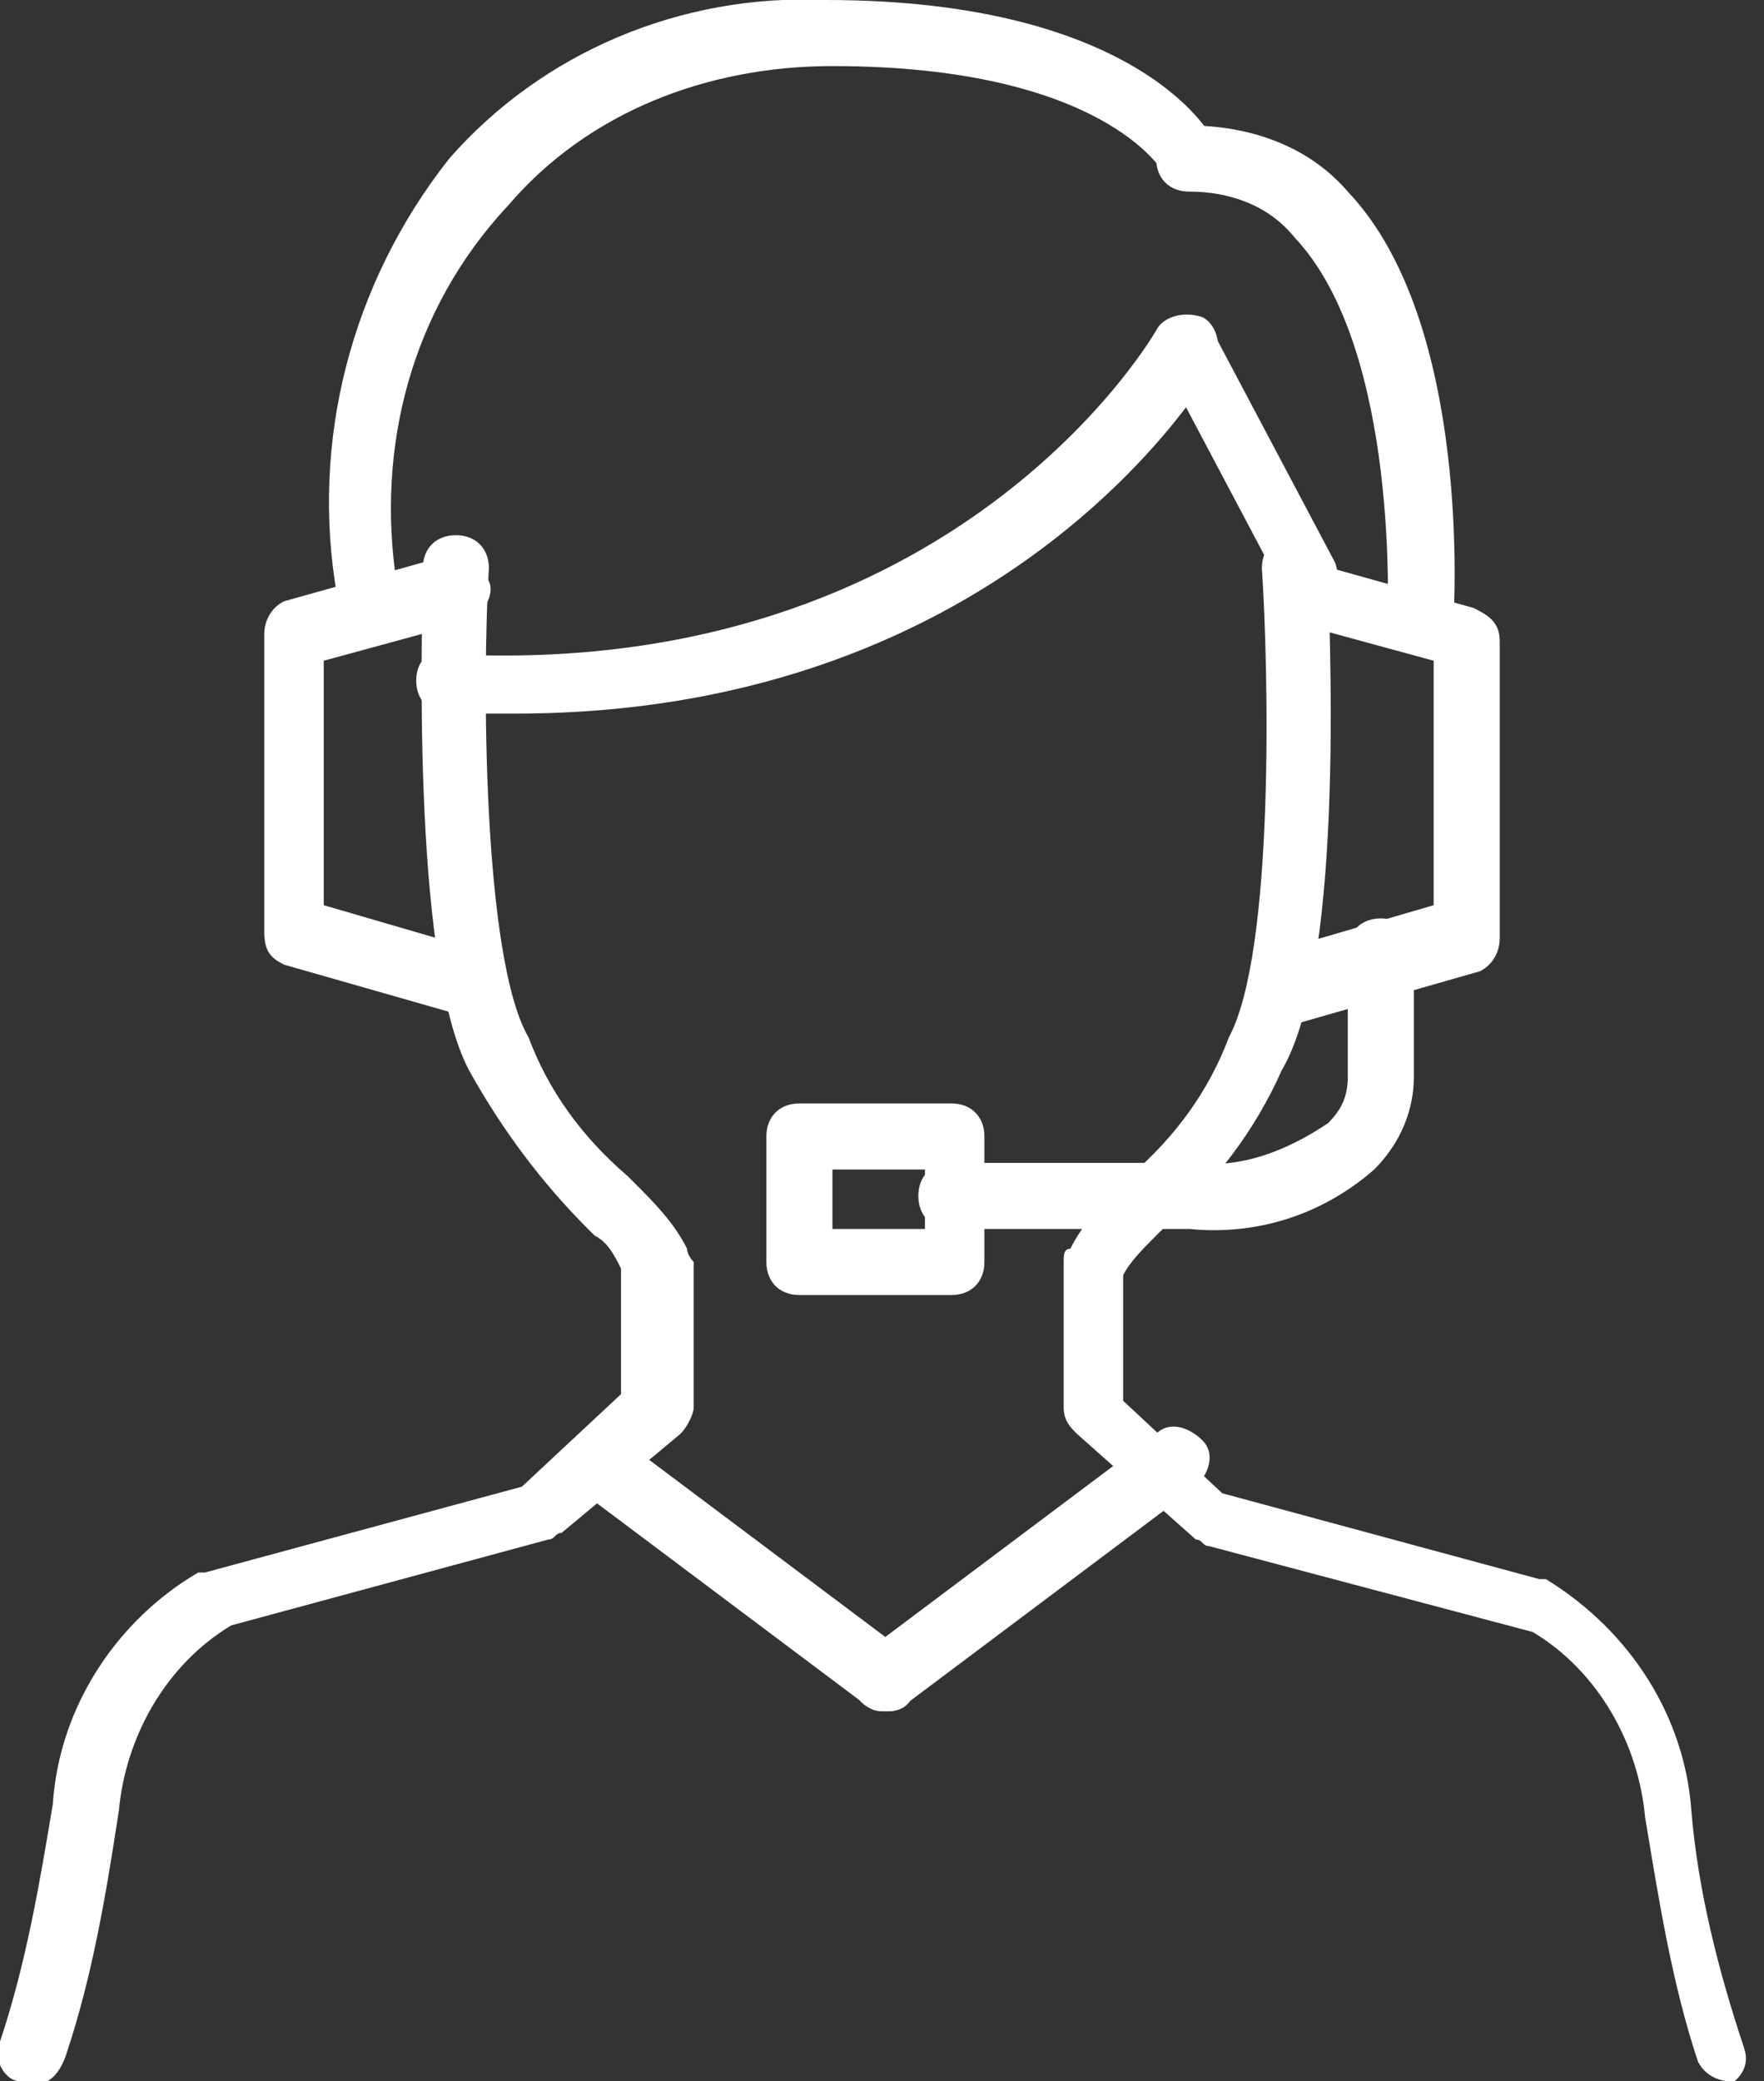 <?xml version="1.0" encoding="utf-8"?>
<!-- Generator: Adobe Illustrator 25.4.2, SVG Export Plug-In . SVG Version: 6.00 Build 0)  -->
<svg version="1.1" id="レイヤー_1" xmlns="http://www.w3.org/2000/svg" xmlns:xlink="http://www.w3.org/1999/xlink" x="0px"
	 y="0px" viewBox="0 0 26.7 31.5" style="enable-background:new 0 0 26.7 31.5;" xml:space="preserve">
<rect x="0" y="0" width="26.7" height="31.5" fill="#333333" stroke="none"/>
<style type="text/css">
	.st0{fill:#FFFFFF;}
</style>
<g id="レイヤー_2_00000047759446276338257380000004884021095872809380_">
	<g id="レイヤー_1-2">
		<path class="st0" d="M0.5,31.5c-0.1,0-0.1,0-0.2,0C0.1,31.5-0.1,31.2,0,31c0,0,0,0,0-0.1c0.4-1.2,0.6-2.4,0.8-3.6
			c0.1-1.5,1-2.8,2.2-3.5h0.1l4.8-1.3l1.5-1.4v-1.9C9.3,19,9.2,18.8,9,18.7l-0.1-0.1c-0.7-0.7-1.3-1.5-1.8-2.4
			c-0.9-1.7-0.7-7-0.7-7.6c0-0.3,0.2-0.5,0.5-0.5c0,0,0,0,0,0c0.3,0,0.5,0.2,0.5,0.5c0,0,0,0,0,0c-0.1,1.6-0.1,5.9,0.6,7.1
			c0.3,0.8,0.8,1.5,1.5,2.1l0.1,0.1c0.3,0.3,0.6,0.6,0.8,1c0,0.1,0.1,0.2,0.1,0.2v2.2c0,0.1-0.1,0.3-0.2,0.4l-1.8,1.5
			c-0.1,0-0.1,0.1-0.2,0.1l-4.8,1.3c-1,0.6-1.6,1.7-1.7,2.8c-0.2,1.3-0.4,2.5-0.8,3.7C0.9,31.4,0.7,31.6,0.5,31.5z"/>
		<path class="st0" d="M7.2,15.4H7.1l-2.8-0.8c-0.2-0.1-0.3-0.2-0.3-0.5V9.6c0-0.2,0.1-0.4,0.3-0.5l2.5-0.7C7,8.4,7.3,8.5,7.4,8.8
			c0,0,0,0,0,0C7.5,9,7.3,9.3,7.1,9.4c0,0,0,0,0,0L4.9,10v3.7l2.4,0.7c0.3,0.1,0.4,0.3,0.3,0.6C7.6,15.2,7.4,15.3,7.2,15.4z"/>
		<path class="st0" d="M26.2,31.5c-0.2,0-0.4-0.1-0.5-0.3c-0.4-1.2-0.6-2.5-0.8-3.7c-0.1-1.1-0.7-2.2-1.7-2.8l-4.9-1.3
			c-0.1,0-0.1-0.1-0.2-0.1l-1.8-1.6c-0.1-0.1-0.2-0.2-0.2-0.4v-2.2c0-0.1,0-0.2,0.1-0.2c0.2-0.4,0.5-0.7,0.8-1l0.1-0.1
			c0.7-0.6,1.2-1.3,1.5-2.1c0.7-1.3,0.6-5.6,0.5-7.1c0-0.3,0.2-0.5,0.5-0.5s0.5,0.2,0.5,0.5c0,0.6,0.3,5.9-0.7,7.6
			c-0.4,0.9-1,1.7-1.8,2.4l-0.1,0.1c-0.2,0.2-0.4,0.4-0.5,0.6v1.9l1.5,1.4l4.8,1.3h0.1c1.3,0.8,2.1,2.1,2.2,3.5
			c0.1,1.2,0.4,2.4,0.8,3.6c0.1,0.3-0.1,0.5-0.3,0.6C26.4,31.5,26.3,31.5,26.2,31.5z"/>
		<path class="st0" d="M19.5,15.4c-0.2,0-0.4-0.1-0.5-0.4c-0.1-0.3,0.1-0.5,0.3-0.6l2.4-0.7V10l-2.2-0.6c-0.3-0.1-0.4-0.3-0.3-0.6
			c0.1-0.3,0.3-0.4,0.6-0.3c0,0,0,0,0,0l2.5,0.7c0.2,0.1,0.4,0.2,0.4,0.5v4.5c0,0.2-0.1,0.4-0.3,0.5l-2.8,0.8L19.5,15.4z"/>
		<path class="st0" d="M5.5,9.4C5.3,9.4,5.1,9.2,5.1,9C4.7,6.7,5.3,4.3,6.8,2.4c1.4-1.6,3.5-2.5,5.7-2.4c4.8,0,5.9,2.1,5.9,2.2
			c0.1,0.2,0,0.5-0.2,0.6s-0.5,0-0.6-0.2l0,0c0,0-0.9-1.6-5-1.6c-1.9,0-3.7,0.7-4.9,2.1C6.2,4.7,5.7,6.8,6,8.8
			C6,9.1,5.8,9.3,5.5,9.4L5.5,9.4z"/>
		<path class="st0" d="M7.8,10.8h-1c-0.3,0-0.5-0.2-0.5-0.5c0,0,0,0,0,0c0-0.3,0.2-0.5,0.5-0.4C14.5,10.3,17.5,5,17.5,5
			c0.1-0.2,0.4-0.3,0.7-0.2c0.2,0.1,0.3,0.4,0.2,0.7C18.3,5.7,15.3,10.8,7.8,10.8z"/>
		<path class="st0" d="M19.8,9.1c-0.2,0-0.3-0.1-0.4-0.2l-1.8-3.4c-0.1-0.2,0-0.5,0.2-0.6c0,0,0,0,0,0c0.2-0.1,0.5,0,0.6,0.2
			c0,0,0,0,0,0l1.8,3.4c0.1,0.2,0,0.5-0.2,0.6c0,0,0,0,0,0C19.9,9,19.9,9.1,19.8,9.1z"/>
		<path class="st0" d="M21.5,9.9L21.5,9.9c-0.3,0-0.5-0.2-0.5-0.5c0,0,0,0,0,0c0,0,0.2-4.1-1.4-5.8c-0.4-0.5-1-0.7-1.6-0.7
			c-0.3,0-0.5-0.2-0.5-0.5c0-0.3,0.2-0.5,0.5-0.5c0.9,0,1.8,0.3,2.4,1c1.9,2,1.6,6.4,1.6,6.5C22,9.7,21.8,9.9,21.5,9.9z"/>
		<path class="st0" d="M18,18.6h-3.6c-0.3,0-0.5-0.2-0.5-0.5c0,0,0,0,0,0c0-0.3,0.2-0.5,0.5-0.5H18c0.8,0.1,1.5-0.2,2.1-0.6
			c0.2-0.2,0.3-0.4,0.3-0.7v-1.9c0-0.3,0.2-0.5,0.5-0.5s0.5,0.2,0.5,0.5v1.9c0,0.5-0.2,1-0.6,1.4C20,18.4,19,18.7,18,18.6z"/>
		<path class="st0" d="M14.4,19.6h-2.3c-0.3,0-0.5-0.2-0.5-0.5v-1.9c0-0.3,0.2-0.5,0.5-0.5h2.3c0.3,0,0.5,0.2,0.5,0.5v1.9
			C14.9,19.4,14.7,19.6,14.4,19.6z M12.6,18.6h1.4v-0.9h-1.4V18.6z"/>
		<path class="st0" d="M13.4,25.9c-0.1,0-0.2,0-0.3-0.1l-4.4-3.3c-0.2-0.2-0.2-0.5,0-0.7c0.2-0.2,0.4-0.2,0.6-0.1l4.4,3.3
			c0.2,0.2,0.3,0.5,0.1,0.7C13.7,25.9,13.5,25.9,13.4,25.9z"/>
		<path class="st0" d="M13.4,25.9c-0.3,0-0.5-0.2-0.5-0.5c0-0.1,0.1-0.3,0.2-0.4l4.4-3.3c0.2-0.2,0.5-0.1,0.7,0.1
			c0.2,0.2,0.1,0.5-0.1,0.7c0,0,0,0,0,0l-4.4,3.3C13.6,25.9,13.5,25.9,13.4,25.9z"/>
	</g>
</g>
</svg>
